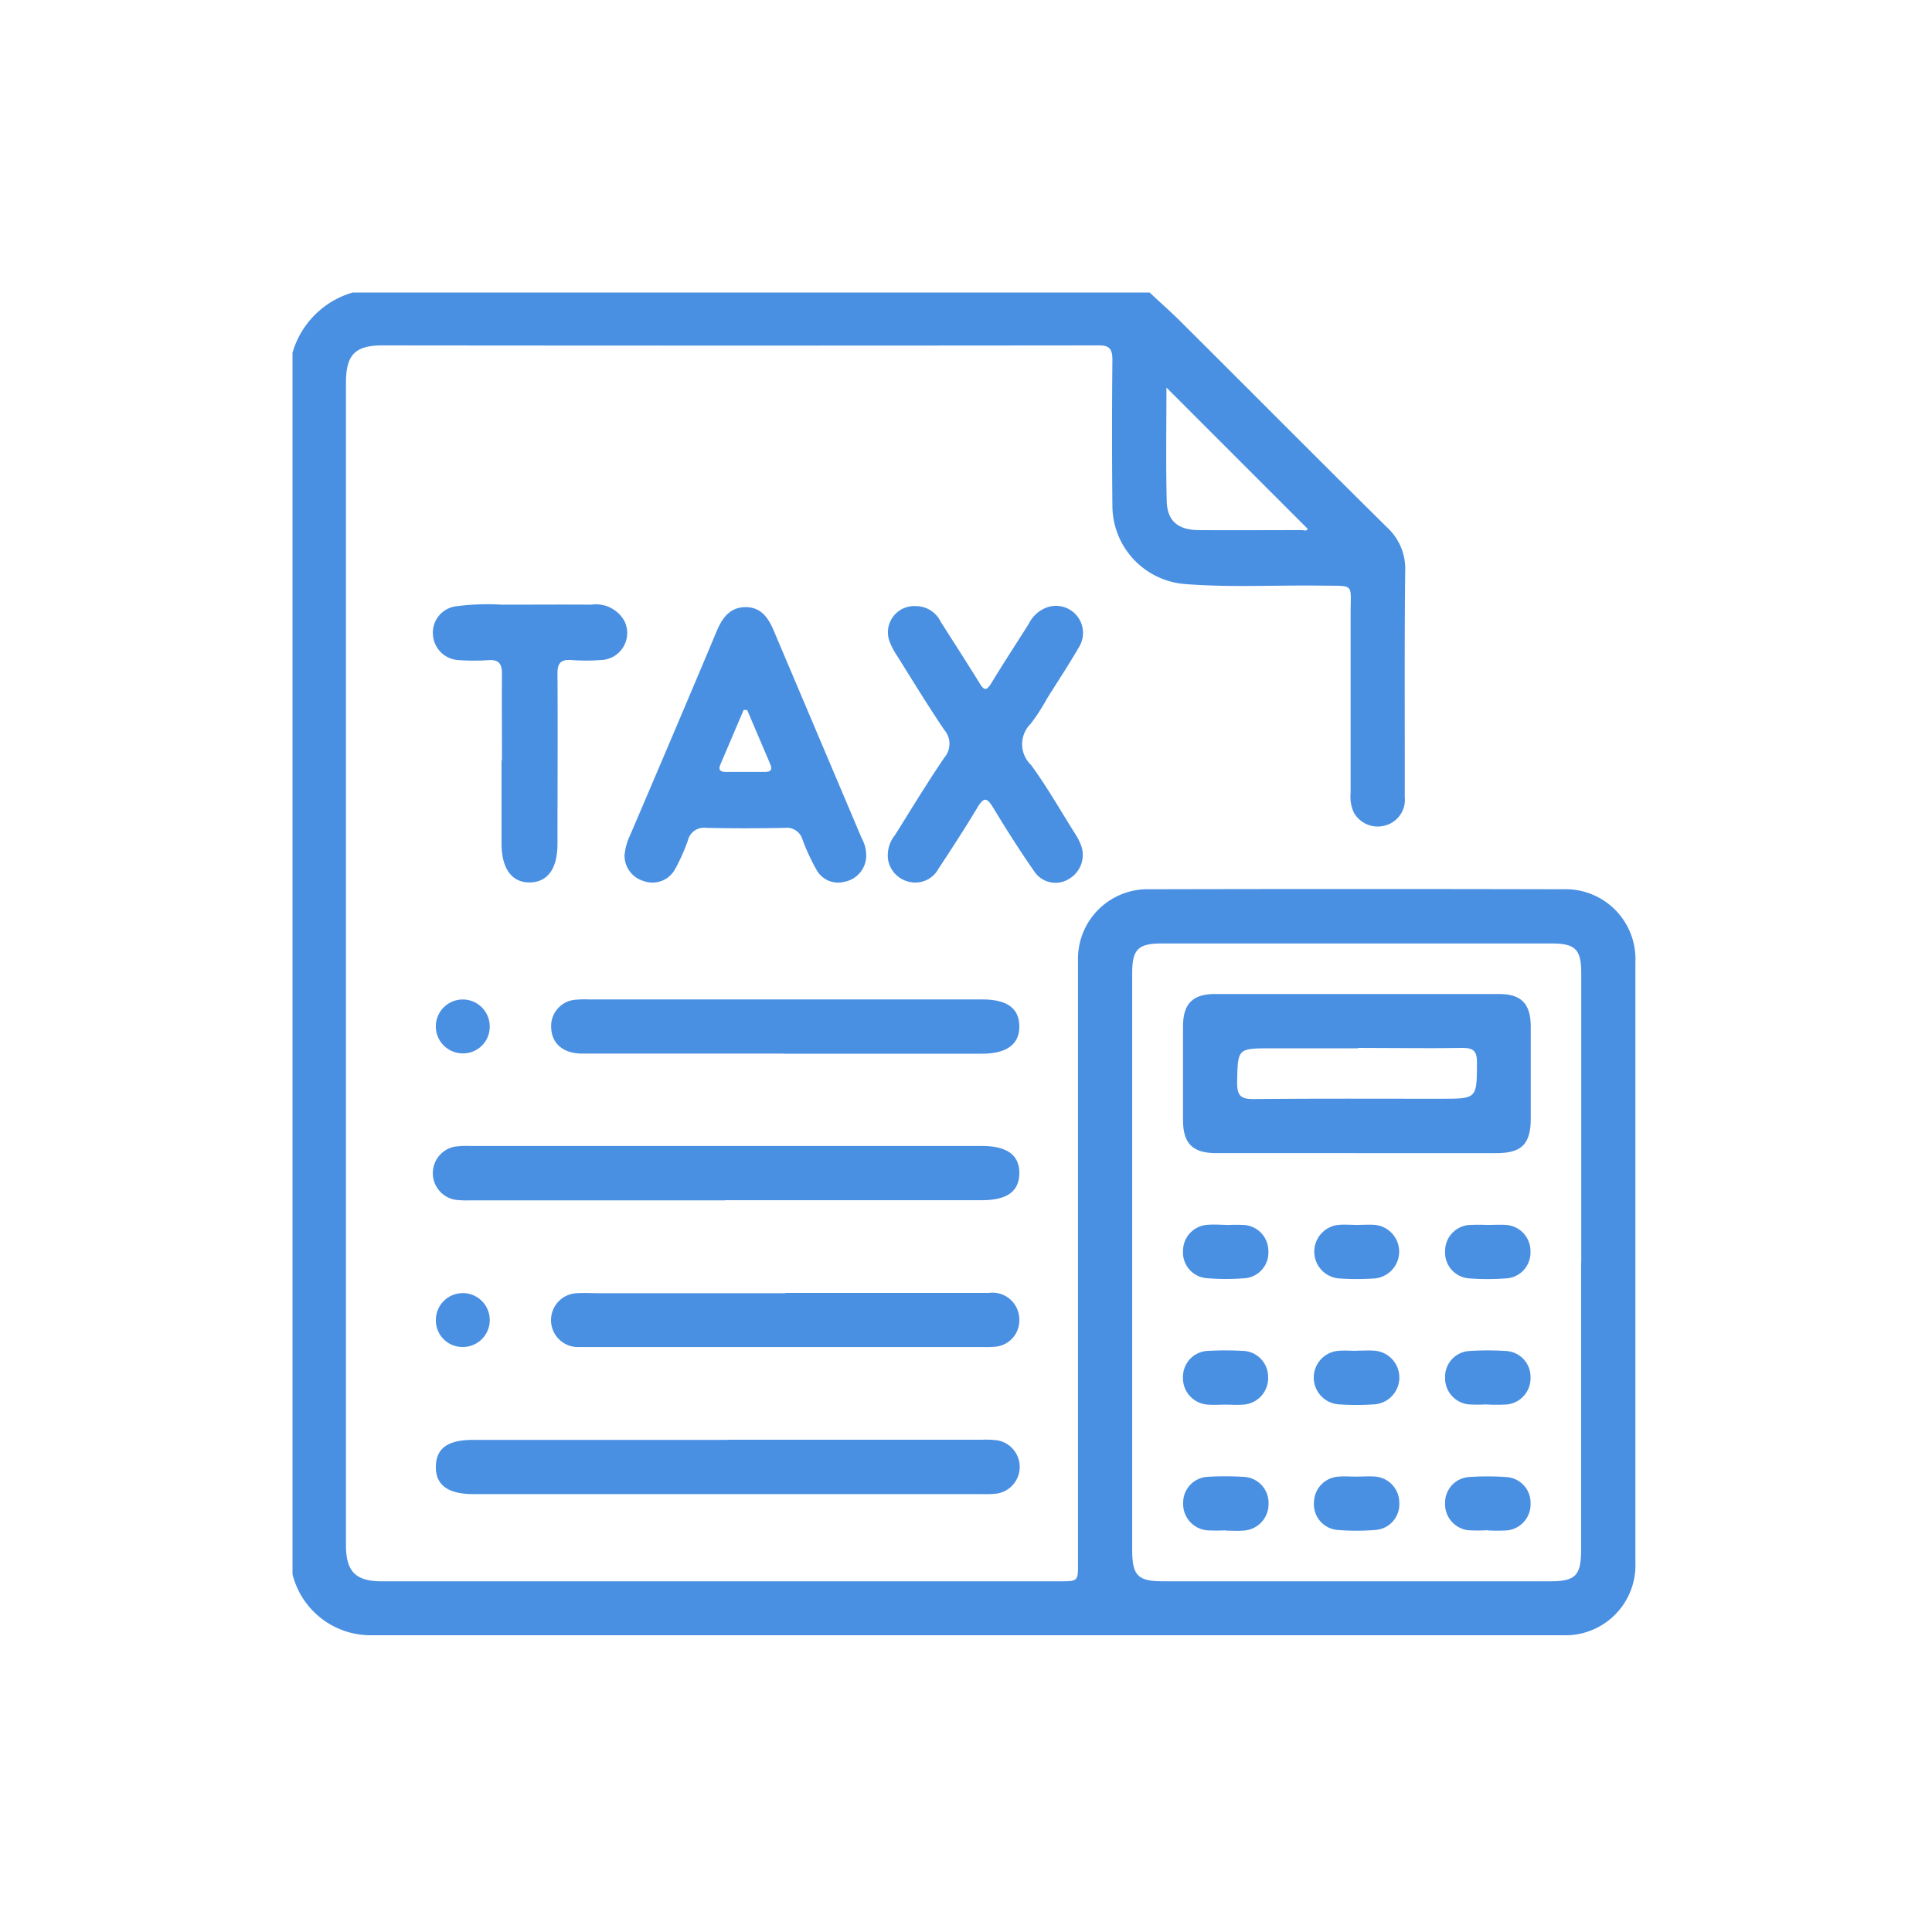 <svg xmlns="http://www.w3.org/2000/svg" xmlns:xlink="http://www.w3.org/1999/xlink" width="40" height="40" viewBox="0 0 40 40">
  <defs>
    <style>
      .cls-1 {
        stroke: #707070;
      }

      .cls-2 {
        fill: #4a90e2bf;
      }

      .cls-3 {
        clip-path: url(#clip-path);
      }

      .cls-4 {
        clip-path: url(#clip-path-2);
      }

      .cls-5 {
        clip-path: url(#clip-path-3);
      }
    </style>
    <clipPath id="clip-path">
      <rect id="Rectangle_18134" data-name="Rectangle 18134" class="cls-1" width="40" height="40" transform="translate(242 208)"/>
    </clipPath>
    <clipPath id="clip-path-2">
      <rect id="Rectangle_18137" data-name="Rectangle 18137" class="cls-2" width="27.863" height="27.862"/>
    </clipPath>
    <clipPath id="clip-path-3">
      <rect id="Rectangle_18136" data-name="Rectangle 18136" class="cls-2" width="27.808" height="27.808"/>
    </clipPath>
  </defs>
  <g id="Mask_Group_398" data-name="Mask Group 398" class="cls-3" transform="translate(-242 -208)">
    <g id="Group_17162" data-name="Group 17162" transform="translate(248 214)">
      <g id="Group_17161" data-name="Group 17161" class="cls-4">
        <g id="Group_17160" data-name="Group 17160" transform="translate(0.054 0.054)">
          <g id="Group_17159" data-name="Group 17159" class="cls-5">
            <g id="Group_17158" data-name="Group 17158">
              <g id="Group_17157" data-name="Group 17157" class="cls-5">
                <path id="Path_16327" data-name="Path 16327" class="cls-2" d="M18.746,1c.2.191.415.376.613.573C20.794,3,22.221,4.44,23.663,5.864a1.164,1.164,0,0,1,.374.911c-.017,1.556-.006,3.112-.009,4.668a.552.552,0,0,1-.438.6.566.566,0,0,1-.619-.281.785.785,0,0,1-.064-.4c0-1.239,0-2.479,0-3.718,0-.633.091-.565-.584-.575-.949-.014-1.9.042-2.848-.033a1.631,1.631,0,0,1-1.5-1.607q-.015-1.52,0-3.039c0-.224-.067-.3-.293-.295q-7.408.008-14.817,0c-.57,0-.758.193-.758.774q0,4.763,0,9.525V26.677c0,.1,0,.2,0,.3.011.506.206.7.719.706H16.879c.388,0,.384,0,.384-.38q0-6.228,0-12.456a1.442,1.442,0,0,1,1.492-1.492q4.274-.01,8.548,0a1.446,1.446,0,0,1,1.5,1.511q0,6.214,0,12.429A1.449,1.449,0,0,1,27.3,28.8q-12.32,0-24.64,0A1.668,1.668,0,0,1,1,27.538V2.246A1.828,1.828,0,0,1,2.246,1Zm8.936,20.085q0-3,0-5.995c0-.488-.123-.611-.607-.612H18.991c-.484,0-.606.124-.606.612q0,5.968,0,11.936c0,.541.114.657.647.657h8c.532,0,.647-.117.647-.658q0-2.97,0-5.941M19.094,2.968c0,.8-.014,1.576.006,2.351.01.409.231.594.652.6.713.006,1.427,0,2.14,0,.046,0,.111.029.126-.026L19.094,2.968" transform="translate(-0.998 -0.998)"/>
                <path id="Path_16328" data-name="Path 16328" class="cls-2" d="M127.495,125.89a1.173,1.173,0,0,1,.113-.388c.6-1.406,1.2-2.812,1.79-4.22.117-.279.278-.5.6-.5s.472.224.584.49q.91,2.148,1.822,4.3a.719.719,0,0,1,.088.418.555.555,0,0,1-.454.48.51.51,0,0,1-.577-.258,4.328,4.328,0,0,1-.284-.614.338.338,0,0,0-.366-.246q-.814.017-1.628,0a.343.343,0,0,0-.381.263,3.749,3.749,0,0,1-.265.593.533.533,0,0,1-.653.244.548.548,0,0,1-.392-.554m2.54-2.984-.074-.005q-.242.568-.484,1.136c-.047.11.009.149.112.149.27,0,.54,0,.81,0,.129,0,.159-.052.11-.167-.159-.371-.317-.743-.475-1.114" transform="translate(-120.615 -114.266)"/>
                <path id="Path_16329" data-name="Path 16329" class="cls-2" d="M60.646,327.135H55.382a1.983,1.983,0,0,1-.325-.013.559.559,0,0,1,0-1.1,2,2,0,0,1,.325-.013H65.965q.788,0,.776.575c-.008.37-.259.548-.776.548H60.646" transform="translate(-51.691 -308.337)"/>
                <path id="Path_16330" data-name="Path 16330" class="cls-2" d="M61.645,437.792h5.264a1.984,1.984,0,0,1,.325.013.559.559,0,0,1,0,1.1,2,2,0,0,1-.325.013H56.38c-.527,0-.784-.191-.775-.575s.258-.548.776-.548h5.264" transform="translate(-52.635 -414.038)"/>
                <path id="Path_16331" data-name="Path 16331" class="cls-2" d="M228.14,120.371a.569.569,0,0,1,.513.32c.271.427.546.852.812,1.283.089.145.141.15.233,0,.254-.417.521-.826.782-1.238a.668.668,0,0,1,.425-.354.561.561,0,0,1,.612.841c-.209.359-.438.707-.659,1.059a4.088,4.088,0,0,1-.338.523.594.594,0,0,0,.006.855c.335.459.617.956.921,1.438a1.239,1.239,0,0,1,.1.19.576.576,0,0,1-.235.731.527.527,0,0,1-.722-.159c-.3-.43-.581-.873-.852-1.322-.123-.2-.188-.219-.316-.007-.261.434-.537.859-.815,1.281a.543.543,0,0,1-.6.268.567.567,0,0,1-.442-.463.665.665,0,0,1,.145-.507c.336-.536.664-1.078,1.019-1.6a.44.44,0,0,0,0-.577c-.339-.5-.654-1.019-.976-1.532a1.535,1.535,0,0,1-.152-.286.544.544,0,0,1,.542-.744" transform="translate(-215.233 -113.876)"/>
                <path id="Path_16332" data-name="Path 16332" class="cls-2" d="M104.338,271.241q-2.089,0-4.179,0c-.395,0-.633-.211-.64-.547a.546.546,0,0,1,.478-.565,2.254,2.254,0,0,1,.3-.009h8.14c.517,0,.768.178.775.549s-.25.575-.776.575h-4.1" transform="translate(-94.162 -255.482)"/>
                <path id="Path_16333" data-name="Path 16333" class="cls-2" d="M104.373,381.878q2.1,0,4.206,0a.557.557,0,0,1,.634.553.546.546,0,0,1-.484.56,2.125,2.125,0,0,1-.271.008h-8.195c-.072,0-.145,0-.217,0a.558.558,0,0,1,.013-1.115c.153-.01.307,0,.461,0h3.853" transform="translate(-94.163 -361.164)"/>
                <path id="Path_16334" data-name="Path 16334" class="cls-2" d="M56.024,122.921c0-.6-.006-1.193,0-1.789,0-.208-.064-.3-.281-.284a4.591,4.591,0,0,1-.6,0,.562.562,0,0,1-.549-.532.551.551,0,0,1,.488-.585,5.11,5.11,0,0,1,.947-.032c.615,0,1.229-.005,1.844,0a.673.673,0,0,1,.687.341.56.56,0,0,1-.483.805,4.13,4.13,0,0,1-.623,0c-.214-.014-.282.068-.281.28.008,1.175,0,2.35,0,3.525,0,.511-.2.794-.572.8s-.584-.288-.586-.793c0-.578,0-1.157,0-1.735" transform="translate(-51.685 -113.234)"/>
                <path id="Path_16335" data-name="Path 16335" class="cls-2" d="M56.161,271.307a.558.558,0,1,1,.559-.544.55.55,0,0,1-.559.544" transform="translate(-52.635 -255.552)"/>
                <path id="Path_16336" data-name="Path 16336" class="cls-2" d="M55.607,382.519a.558.558,0,1,1,.538.564.55.55,0,0,1-.538-.564" transform="translate(-52.637 -361.249)"/>
                <path id="Path_16337" data-name="Path 16337" class="cls-2" d="M343.547,271.366c-.968,0-1.936,0-2.9,0-.48,0-.679-.2-.681-.673q0-.977,0-1.954c0-.463.2-.667.658-.667q2.944,0,5.888,0c.457,0,.652.2.654.671,0,.633,0,1.266,0,1.9,0,.535-.185.723-.713.724q-1.452,0-2.9,0m.037-2.171h-1.79c-.712,0-.7,0-.714.711,0,.257.067.342.333.34,1.293-.013,2.586-.006,3.879-.006.759,0,.751,0,.754-.753,0-.221-.062-.3-.291-.3-.723.012-1.447,0-2.17,0" transform="translate(-321.527 -253.546)"/>
                <path id="Path_16338" data-name="Path 16338" class="cls-2" d="M340.955,355.959a3.416,3.416,0,0,1,.379,0,.54.54,0,0,1,.484.531.533.533,0,0,1-.471.569,4.892,4.892,0,0,1-.812,0,.533.533,0,0,1-.484-.558.541.541,0,0,1,.5-.546c.134-.013.271,0,.406,0h0" transform="translate(-321.612 -336.65)"/>
                <path id="Path_16339" data-name="Path 16339" class="cls-2" d="M390.835,355.953c.127,0,.254-.01.379,0a.557.557,0,0,1,0,1.108,5.372,5.372,0,0,1-.759,0,.557.557,0,0,1,0-1.108c.125-.012.253,0,.379,0" transform="translate(-368.799 -336.647)"/>
                <path id="Path_16340" data-name="Path 16340" class="cls-2" d="M440.756,355.949c.118,0,.236-.008.352,0a.543.543,0,0,1,.516.557.535.535,0,0,1-.493.55,5.177,5.177,0,0,1-.786,0,.535.535,0,0,1-.489-.554.541.541,0,0,1,.493-.551,4.028,4.028,0,0,1,.406,0v0" transform="translate(-415.991 -336.643)"/>
                <path id="Path_16341" data-name="Path 16341" class="cls-2" d="M340.935,404.889c-.117,0-.236.008-.352,0a.549.549,0,0,1-.534-.57.538.538,0,0,1,.529-.544,6.479,6.479,0,0,1,.7,0,.539.539,0,0,1,.534.54.549.549,0,0,1-.529.574c-.117.009-.235,0-.352,0" transform="translate(-321.611 -381.861)"/>
                <path id="Path_16342" data-name="Path 16342" class="cls-2" d="M390.836,403.847c.118,0,.236-.008.352,0a.557.557,0,0,1,.021,1.111,5.377,5.377,0,0,1-.759,0,.556.556,0,0,1,.006-1.108c.125-.011.253,0,.379,0h0" transform="translate(-368.798 -381.937)"/>
                <path id="Path_16343" data-name="Path 16343" class="cls-2" d="M440.717,404.883a3.135,3.135,0,0,1-.379,0,.544.544,0,0,1-.483-.561.534.534,0,0,1,.5-.544,5.829,5.829,0,0,1,.759,0,.535.535,0,0,1,.51.534.546.546,0,0,1-.5.574,3.976,3.976,0,0,1-.406,0v0" transform="translate(-415.99 -381.861)"/>
                <path id="Path_16344" data-name="Path 16344" class="cls-2" d="M340.931,452.792a3.753,3.753,0,0,1-.379,0,.547.547,0,0,1-.5-.57.535.535,0,0,1,.506-.538,6.106,6.106,0,0,1,.732,0,.538.538,0,0,1,.53.543.549.549,0,0,1-.532.571c-.117.009-.235,0-.353,0v0" transform="translate(-321.61 -427.162)"/>
                <path id="Path_16345" data-name="Path 16345" class="cls-2" d="M390.836,451.765c.127,0,.254-.01.379,0a.542.542,0,0,1,.5.543.533.533,0,0,1-.48.561,4.882,4.882,0,0,1-.812,0,.533.533,0,0,1-.475-.565.542.542,0,0,1,.507-.538c.125-.011.253,0,.379,0" transform="translate(-368.798 -427.248)"/>
                <path id="Path_16346" data-name="Path 16346" class="cls-2" d="M440.728,452.794a3.123,3.123,0,0,1-.406,0,.544.544,0,0,1-.472-.57.531.531,0,0,1,.484-.53,5.579,5.579,0,0,1,.786,0,.533.533,0,0,1,.5.544.543.543,0,0,1-.484.56,3.468,3.468,0,0,1-.406,0v0" transform="translate(-415.985 -427.167)"/>
              </g>
            </g>
          </g>
        </g>
      </g>
    </g>
  </g>
</svg>
